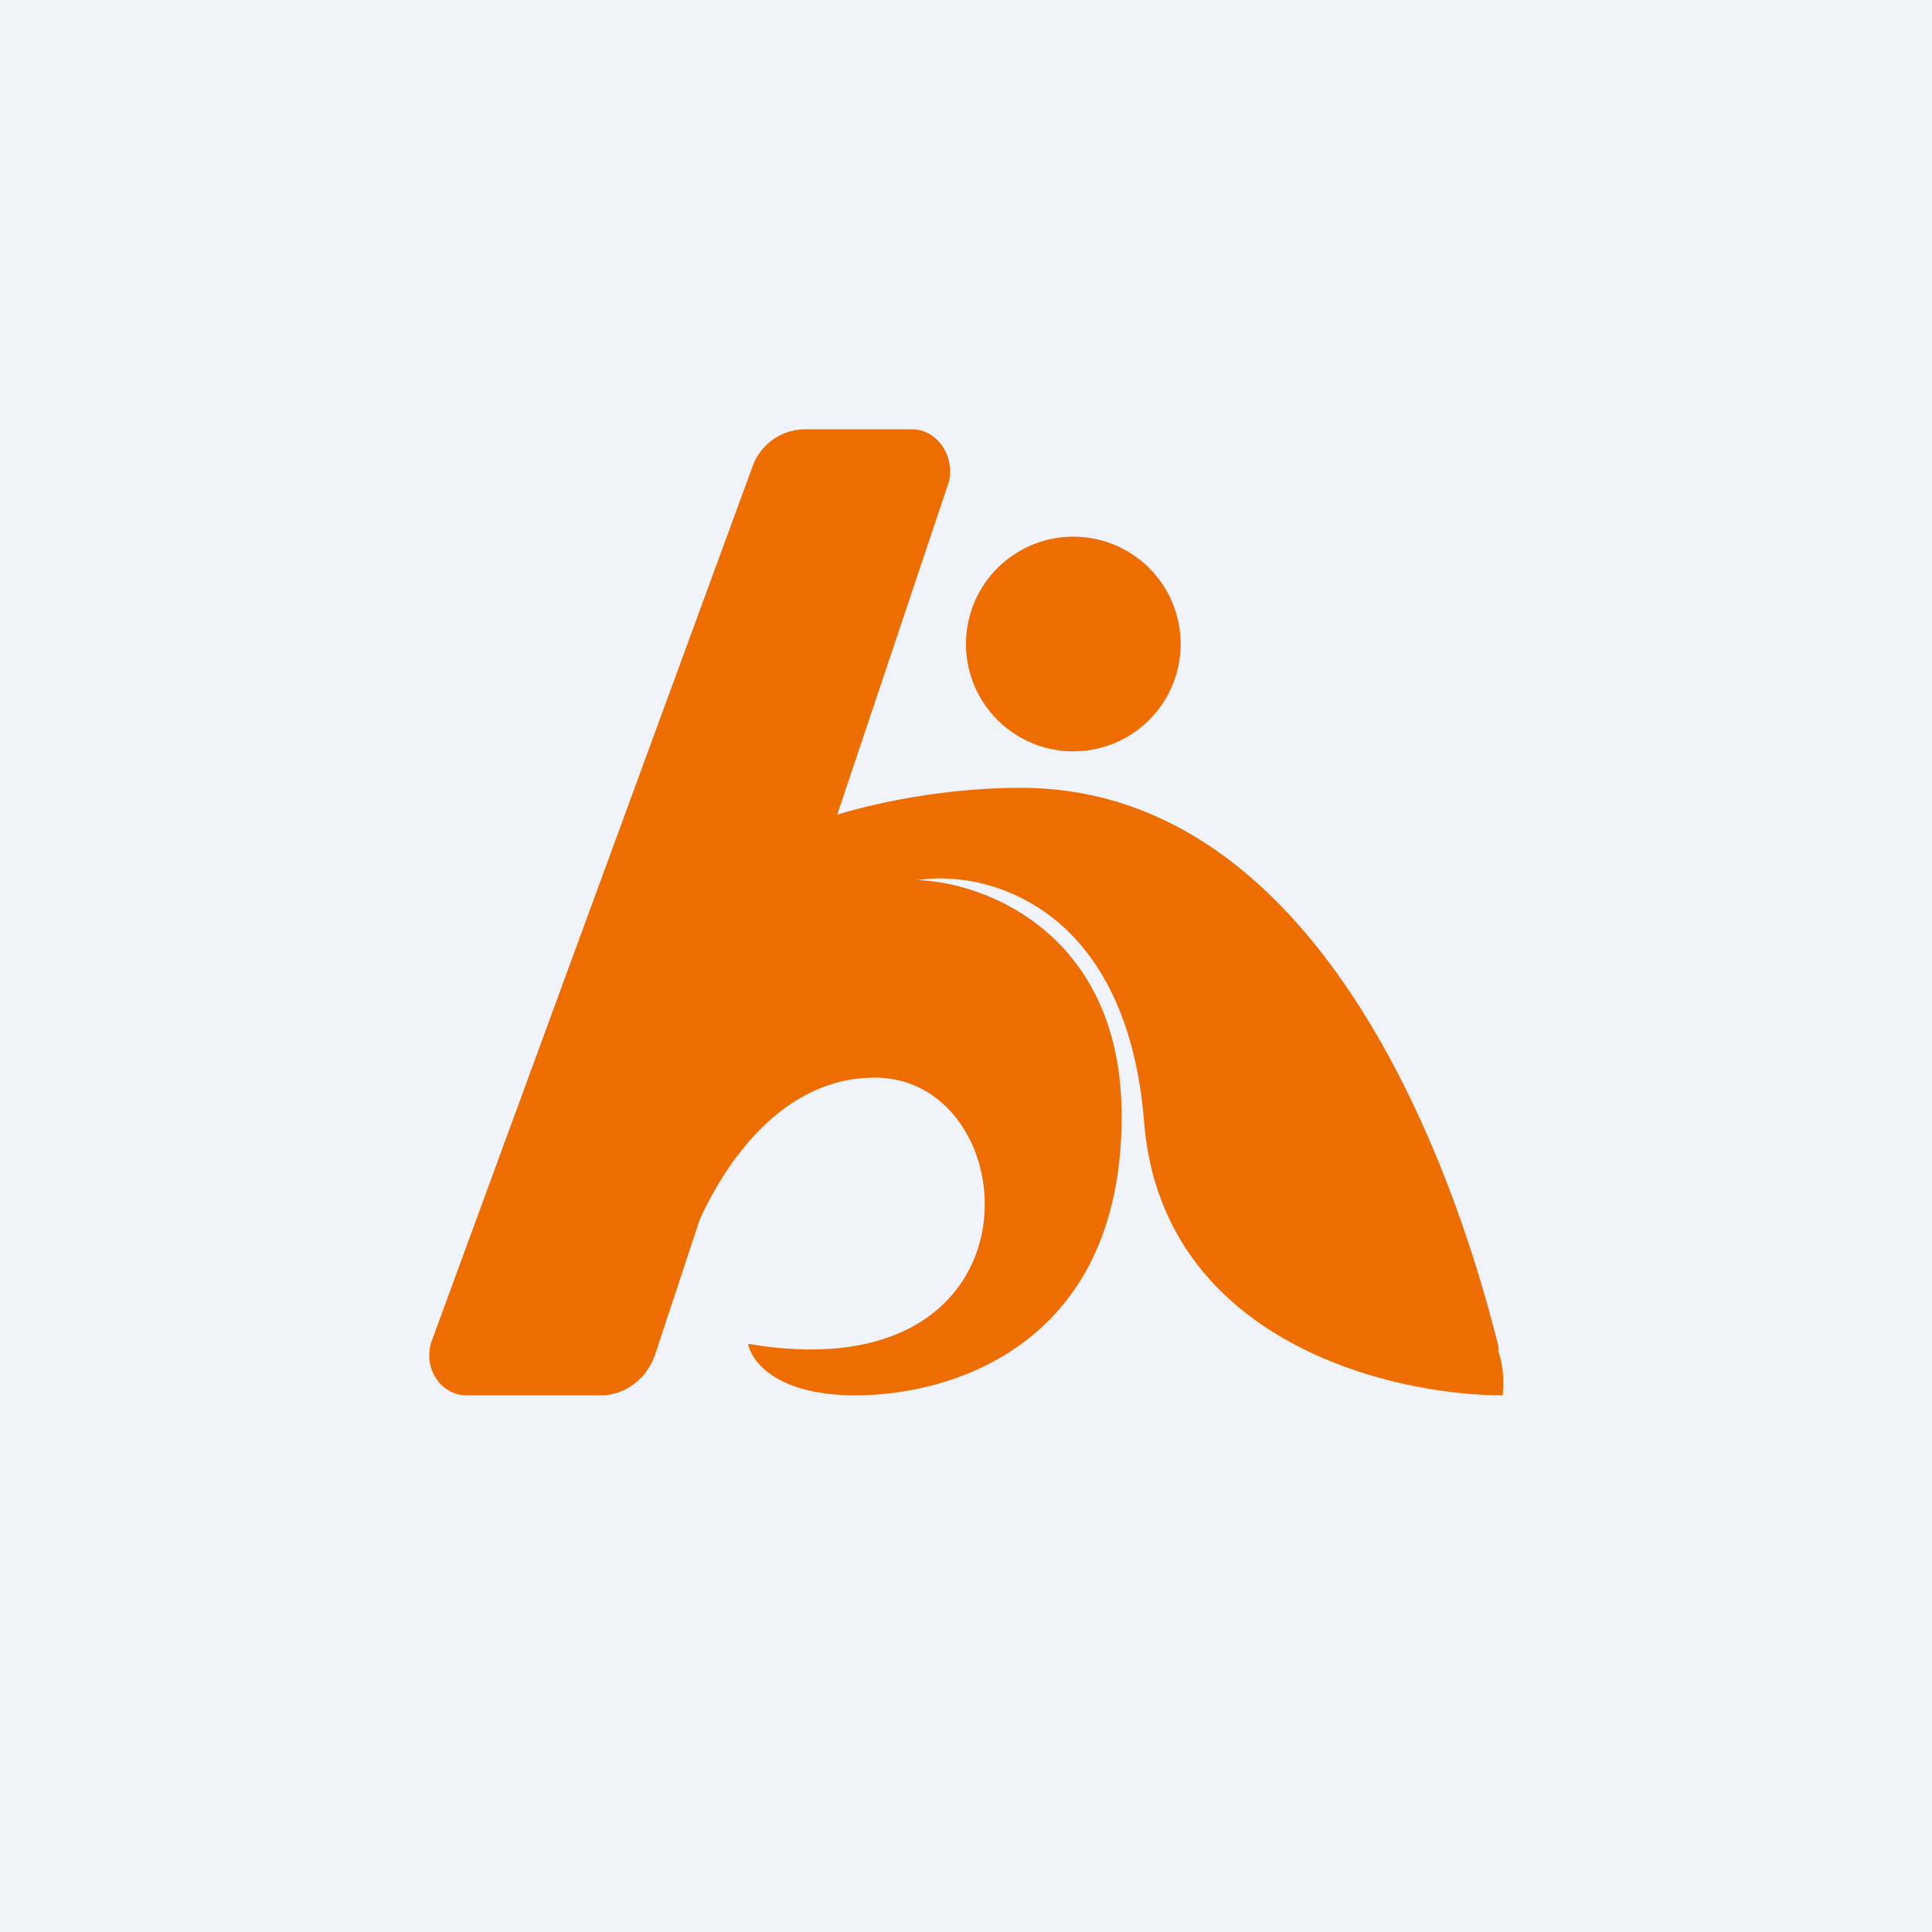<!-- by TradingView --><svg width="18" height="18" viewBox="0 0 18 18" xmlns="http://www.w3.org/2000/svg"><path fill="#F0F3FA" d="M0 0h18v18H0z"/><path d="M8.5 4h-1a.52.52 0 0 0-.49.35L4.02 12.5c-.08.24.08.5.33.5H5.6c.22 0 .42-.15.5-.37l.42-1.27c.3-.65.84-1.32 1.63-1.32 1.43 0 1.64 2.96-1.18 2.48.03.16.26.48 1 .48.91 0 2.48-.48 2.48-2.6 0-1.7-1.27-2.18-1.9-2.2.63-.1 1.95.23 2.11 2.26C10.83 12.5 12.96 13 14 13a.96.96 0 0 0-.04-.41v-.05c-.15-.57-1.26-5.2-4.45-5.2-.65 0-1.28.12-1.71.25l1.04-3.1C8.9 4.25 8.73 4 8.5 4ZM10 7a1 1 0 1 0 0-2 1 1 0 0 0 0 2Z" fill="#ED6D01"/></svg>